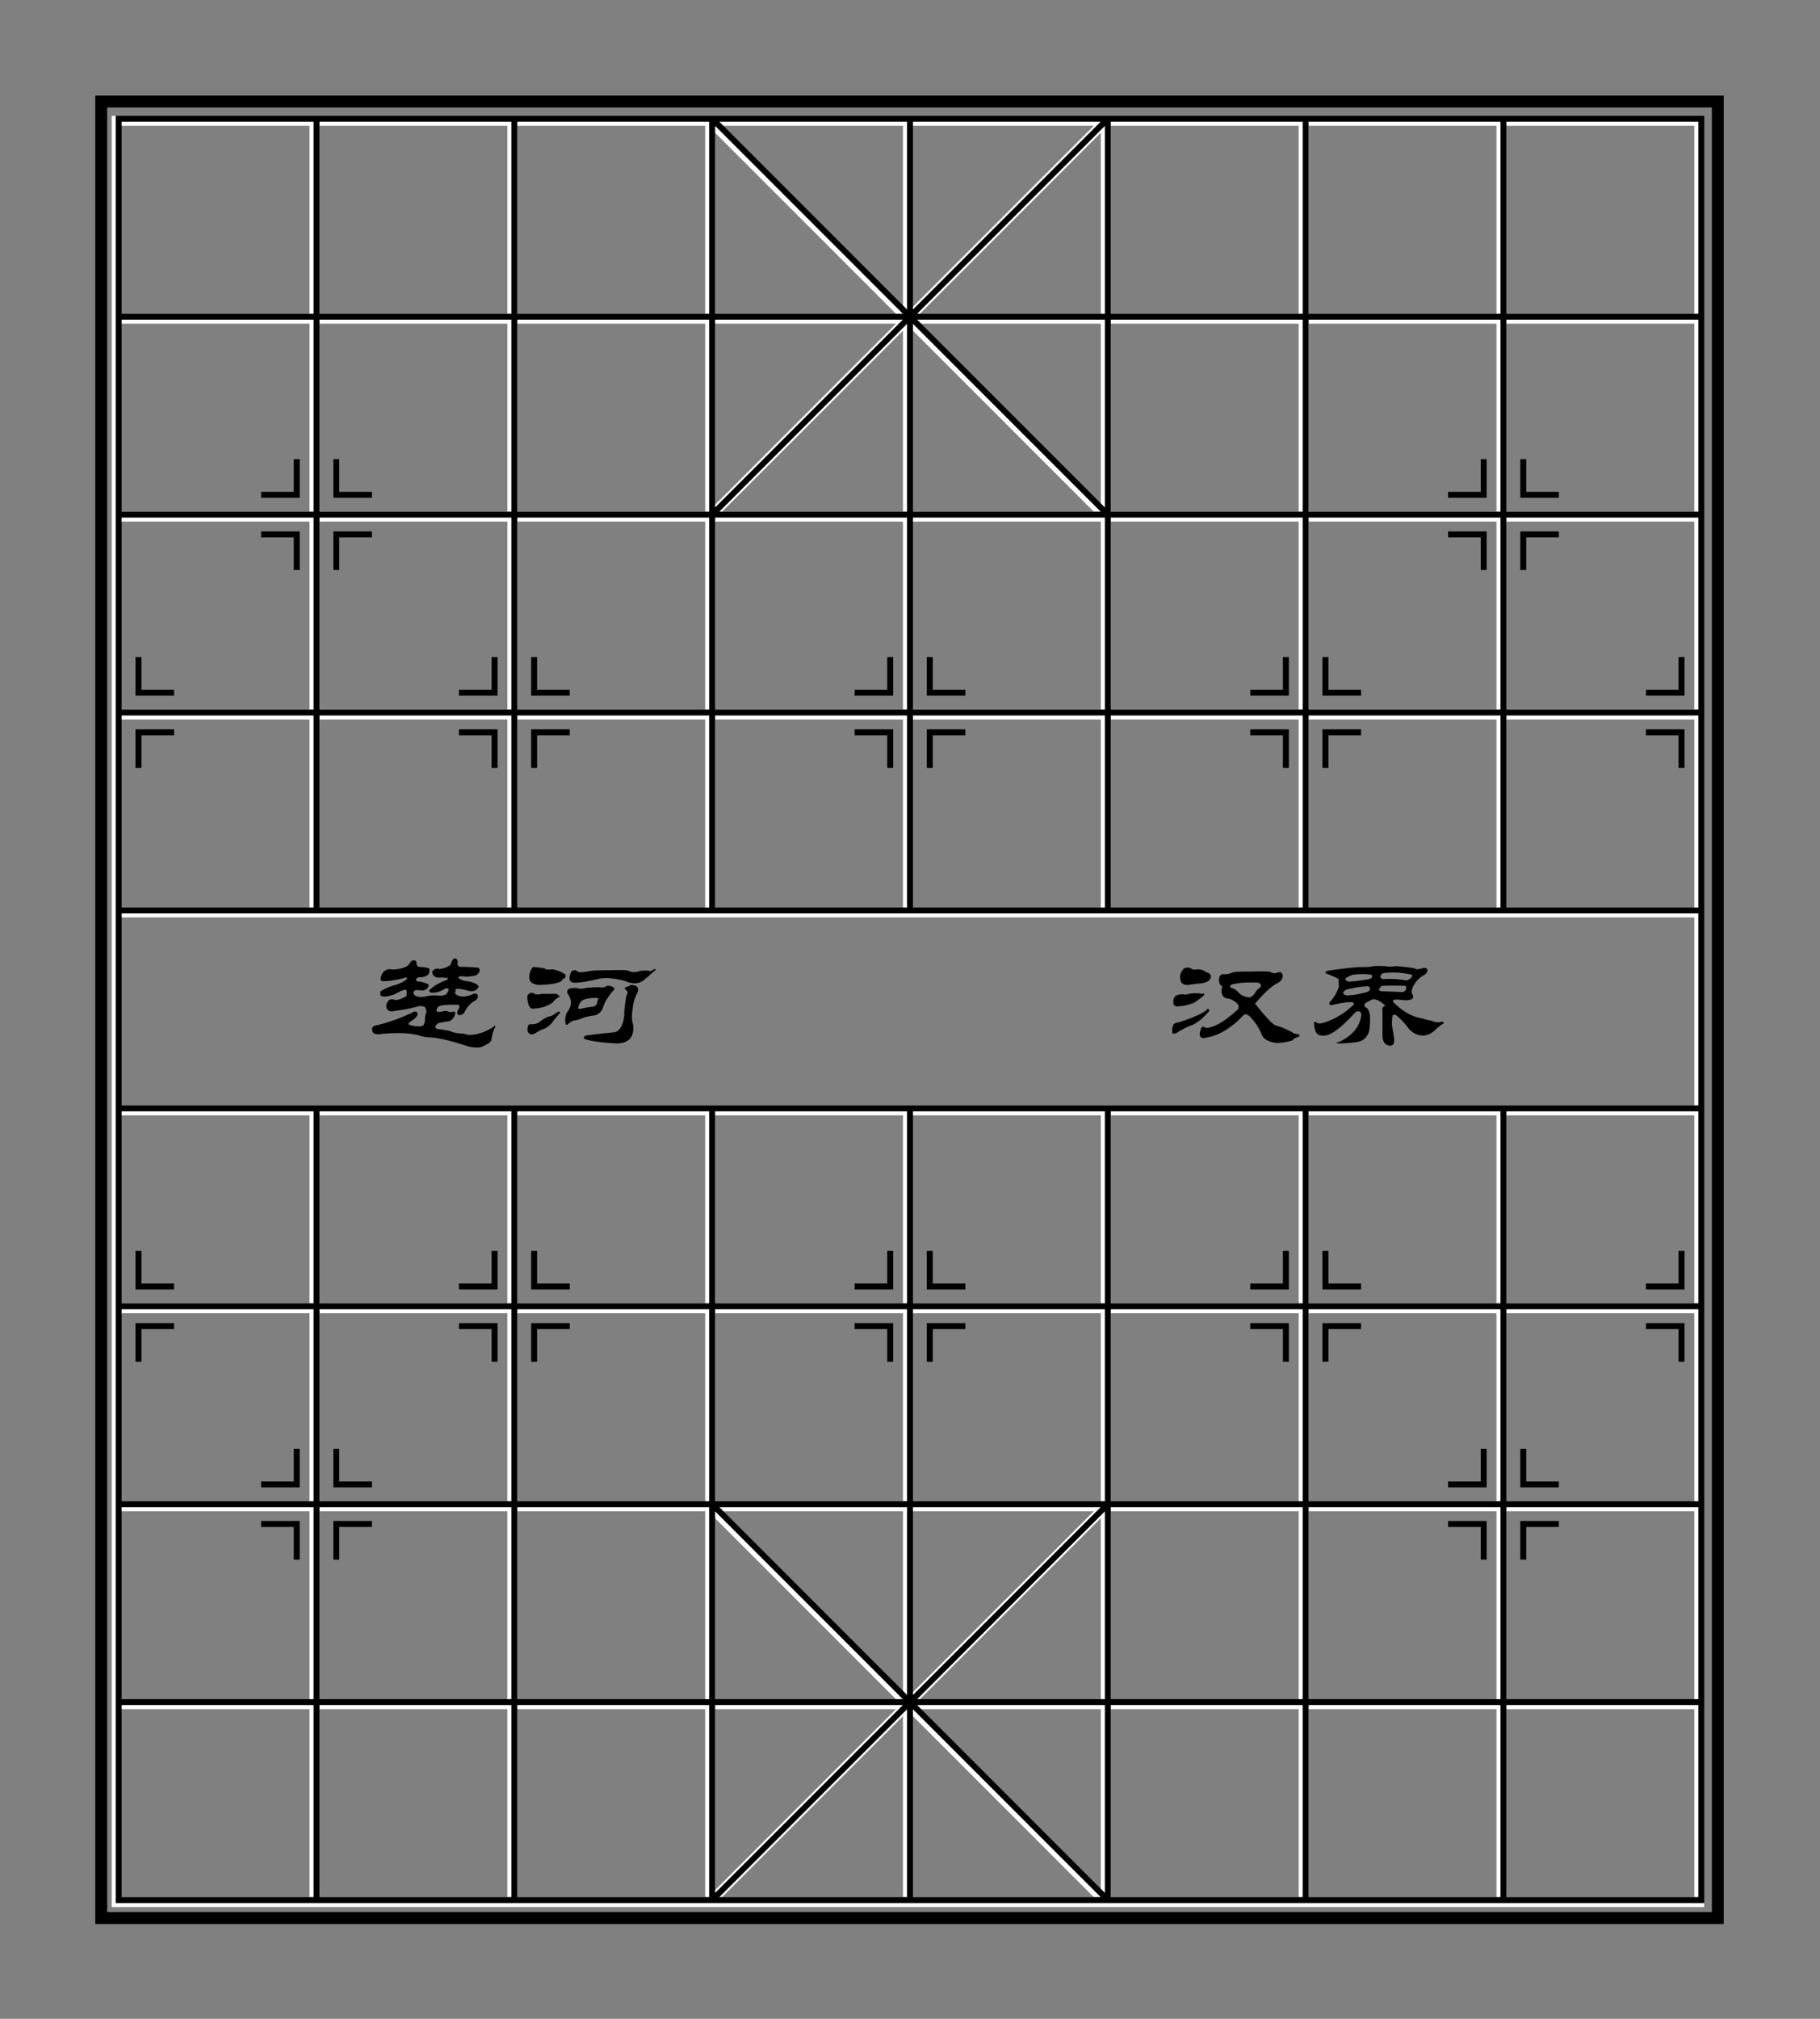 <svg id="svg" viewBox="-6 -6 92 102" xmlns="http://www.w3.org/2000/svg"><rect x="-6" y="-6" width="92" height="102" fill="#808080" stroke="none"/><defs><path id="mark-right" stroke="#000" stroke-width=".4" fill="none" d="M1-2.8V-1h1.8M1 2.8V1h1.8"/><path id="mark-left" stroke="#000" stroke-width=".4" fill="none" d="M-1-2.8V-1h-1.8M-1 2.8V1h-1.8"/><path id="mark" stroke="#000" stroke-width=".4" fill="none" d="M1-2.8V-1h1.8M1 2.8V1h1.8M-1-2.8V-1h-1.8M-1 2.8V1h-1.8"/><path stroke="#000" stroke-width=".3" fill-opacity="0" d="M-4.65-4.65h9.3v9.3h-9.3z" id="piece-select"/><path fill-opacity=".3" d="M-4.75-4.75h9.5v9.5h-9.5z" id="piece-mark"/><linearGradient id="linear-black" x1="0%" y1="0%" x2="0%" y2="100%"><stop offset="0" stop-color="#aa9"/><stop offset=".5" stop-color="#321"/><stop offset="1" stop-color="#321"/></linearGradient><linearGradient id="linear-red" x1="0%" y1="0%" x2="0%" y2="100%"><stop offset="0" stop-color="#fa9"/><stop offset=".5" stop-color="#d10"/><stop offset="1" stop-color="#d10"/></linearGradient><g id="piece-black"><circle r="4.55" cx=".1" cy=".3" fill="url('#shadow')"/><circle r="4.4" fill="#765031"/><circle r="4.3" fill="url('#linear-black')"/><circle r="3.8" fill="#432"/></g><g id="piece-red"><circle r="4.55" cx=".1" cy=".3" fill="url('#shadow')"/><circle r="4.4" fill="#ca5f36"/><circle r="4.3" fill="url('#linear-red')"/><circle r="3.8" fill="#e21"/></g><radialGradient id="shadow"><stop offset=".9" stop-color="#333" stop-opacity=".33"/><stop offset="1" stop-opacity="0"/></radialGradient></defs><path stroke="#fff" stroke-width=".5" fill="none" d="M-.104.104h80v90h-80v-90Zm0 10h80m-80 10h80m-80 10h80m-80 10h80m-80 10h80m-80 10h80m-80 10h80m-80 10h80m-70-80v40m10-40v40m10-40v40m10-40v40m10-40v40m10-40v40m10-40v40m-60 10v40m10-40v40m10-40v40m10-40v40m10-40v40m10-40v40m10-40v40m-40-90 20 20m0-20-20 20m0 50 20 20m0-20-20 20"/><path stroke="#000" stroke-width=".6" fill="none" d="M-.883-.87h81.717v91.78H-.883V-.87Z"/><path stroke="#000" stroke-width=".3" fill="none" d="M0 0h80v90H0zm0 10h80M0 20h80M0 30h80M0 40h80M0 50h80M0 60h80M0 70h80M0 80h80M10 0v40M20 0v40M30 0v40M40 0v40M50 0v40M60 0v40M70 0v40M10 50v40m10-40v40m10-40v40m10-40v40m10-40v40m10-40v40m10-40v40M30 0l20 20m0-20L30 20m0 50 20 20m0-20L30 90"/><path stroke="#000" stroke-width=".3" fill="none" d="M11 17.2V19h1.8M11 22.8V21h1.8M9 17.2V19H7.2M9 22.8V21H7.2M71 17.2V19h1.8M71 22.8V21h1.8M69 17.2V19h-1.8m1.8 3.8V21h-1.8M1 27.2V29h1.8M1 32.8V31h1.8M21 27.2V29h1.8M21 32.8V31h1.8M19 27.2V29h-1.8m1.8 3.8V31h-1.8M41 27.2V29h1.8M41 32.8V31h1.8M39 27.2V29h-1.8m1.8 3.8V31h-1.8M61 27.2V29h1.8M61 32.8V31h1.8M59 27.2V29h-1.8m1.8 3.8V31h-1.8M79 27.2V29h-1.8m1.8 3.8V31h-1.8M1 57.2V59h1.8M1 62.8V61h1.8M21 57.2V59h1.8M21 62.8V61h1.8M19 57.2V59h-1.8m1.8 3.8V61h-1.8M41 57.2V59h1.8M41 62.8V61h1.8M39 57.2V59h-1.8m1.8 3.8V61h-1.8M61 57.2V59h1.8M61 62.8V61h1.8M59 57.2V59h-1.8m1.8 3.8V61h-1.8M79 57.2V59h-1.8m1.8 3.8V61h-1.8M11 67.2V69h1.8M11 72.8V71h1.8M9 67.2V69H7.2M9 72.8V71H7.2M71 67.2V69h1.8M71 72.8V71h1.8M69 67.2V69h-1.8m1.8 3.8V71h-1.8"/><path style="fill:#000" d="M53.852 42.927a.409.409 0 0 1 .393.023c.036.045.14.052.308.023.169.015.281.045.337.089.019.031.084.061.197.091.168.12.168.255 0 .406-.113.076-.272.121-.478.135-.056 0-.178.015-.364.045h-.028c-.244.061-.412.023-.505-.112-.112-.256-.066-.489.14-.7m4.376.181a.355.355 0 0 0 .365.023c.149-.046.233.022.252.202a.502.502 0 0 1-.309.361c-.298.166-.663.504-1.093 1.015.561.708.916 1.077 1.066 1.107.224.059.495.173.814.338.055.06.149.09.28.09.056.015.084.046.084.091-.019.045-.056.067-.112.067-.131.046-.206.098-.225.158-.224.076-.486.12-.785.136-.374-.03-.626-.151-.758-.361a2.9 2.9 0 0 0-.645-.993c-.131-.106-.234-.121-.309-.045-.654.692-1.327 1.075-2.019 1.151-.206-.016-.244-.181-.112-.497.037-.076.084-.098.139-.068.057.06.16.068.309.022.375-.089.842-.391 1.403-.902.112-.195-.028-.375-.421-.541-.318-.015-.448-.196-.392-.542.019-.015.027-.038.027-.068-.018-.029-.037-.045-.056-.045-.075-.06-.112-.165-.112-.315.018-.196.104-.286.253-.272.112.015.262-.014.449-.089.074-.031.392-.046.953-.046.543-.015.86-.008.954.023m-.617.542c-.524-.031-.972 0-1.346.089-.113.076-.113.136 0 .181.13.046.224.098.28.158.13.165.29.263.477.294.168.06.317-.023.448-.249a.619.619 0 0 1 .197-.203c.112-.105.094-.195-.056-.27m-2.973.54c.074.031.14.031.196 0 .037 0 .046.031.027.091a3.569 3.569 0 0 1-.505.384c-.298.12-.597.181-.897.181-.15-.031-.187-.174-.112-.43.057-.119.215-.181.477-.181.056.031.149.023.28-.022.169-.03.347-.037.534-.023m.476.903c-.336.392-.644.632-.926.723a4.548 4.548 0 0 0-.729.383c-.15.045-.215.03-.196-.045-.019-.15-.01-.256.028-.316.018-.106.113-.165.28-.181.71-.225 1.188-.436 1.431-.631.019-.045.047-.06.085-.045.037.03.046.067.027.112ZM65.538 42.93v.023c.057.03.197.015.421-.045.112-.016.178.015.197.09a.281.281 0 0 1-.14.248 1.411 1.411 0 0 0-.533.497c-.131.24-.159.406-.085.496.112.226-.046.323-.476.293-.431-.06-.59-.022-.478.113.468.467.954.737 1.459.813.131.045.281.082.449.112.206.09.384.106.533.046.037 0 .066.015.084.044.019.031.01.053-.028.068a3.993 3.993 0 0 0-.309.226l-.027.023a.98.98 0 0 1-.589.339c-.281.029-.543-.076-.786-.317a3.82 3.82 0 0 0-.646-.699c-.055-.03-.102-.038-.14-.023-.037 0-.056.023-.056.068-.019.15-.027.293-.027.429.018.135.046.3.083.496.075.376.019.564-.168.564-.262-.015-.393-.196-.393-.541v-1.242c-.037-.09.01-.173.14-.248-.223-.21-.43-.315-.616-.315-.15.059-.281.127-.394.202-.075.091-.055.165.056.226.188.12.234.512.141 1.173-.093.331-.309.519-.645.565a7.335 7.335 0 0 1-.897.067c-.076-.015-.113-.03-.113-.045s.037-.022.113-.022c.691-.316 1.074-.776 1.149-1.377-.018-.165-.112-.218-.28-.158-.804.888-1.375 1.286-1.712 1.197-.242.014-.373-.174-.392-.565-.019-.06-.019-.097 0-.113.019-.015.056-.007.112.022.075.076.234.068.476-.022a3.77 3.77 0 0 0 1.404-.88c.094-.165-.244-.165-1.01 0-.093.03-.16.03-.197 0-.037-.045-.027-.098.029-.157.205-.227.355-.489.448-.791-.019 0-.027-.022-.027-.067v-.271c-.019-.03-.197-.114-.534-.249-.075-.015-.121-.045-.14-.09 0-.03.047-.06.14-.09.954-.135 1.552-.195 1.796-.181.205 0 .364-.014.477-.045.186-.014.401-.014.645 0 .131.031.289.031.477 0 .205 0 .542.038 1.009.113m-1.655.248c-.149.135-.14.234.028.294.374-.03.767-.008 1.179.067.224-.075.318-.173.28-.293-.561-.12-1.057-.143-1.487-.068m-1.487.068c-.205.075-.336.143-.392.204.018.119.131.165.336.135.112 0 .402-.039.87-.113.131-.045.178-.114.14-.203-.15-.061-.467-.068-.954-.023m1.459.564c-.186.151-.196.24-.028.271.393.015.748.031 1.066.045.168-.045.225-.15.168-.316-.467-.015-.87-.015-1.206 0m-.673.022c-.281 0-.645.053-1.094.159-.112.045-.178.105-.197.18.056.106.169.143.338.113.148 0 .411-.045.784-.135.244-.06.301-.166.169-.317ZM20.932 42.862c.15 0 .356.023.616.068.02.059.132.075.338.045.205.014.43.098.673.248.056.075.047.143-.028.204-.056.014-.102.059-.14.135-.169.12-.562.188-1.179.203-.243-.03-.392-.12-.448-.271-.037-.211.018-.421.168-.632m6.116.113c.037-.015.065-.015.084 0 .019.014.009.037-.029.068-.13.105-.242.203-.336.293l-.252.203c-.244.181-.552.188-.926.023-.524-.135-.954-.173-1.291-.113-.561.135-.972.202-1.234.202-.28 0-.346-.18-.196-.541.093-.105.196-.121.308-.045.056.075.262.075.617 0 .15-.03.505-.045 1.066-.045.524-.015.824-.008.898.023.131.075.299.09.505.045.113-.045.29-.061.533-.045.056.045.141.022.253-.068m-1.178.79c.317 0 .439.12.364.361a2.15 2.15 0 0 0-.253.835c-.056.346-.046.624.028.834.057.587-.206.895-.785.926-.711-.031-1.243-.098-1.599-.203-.074-.016-.112-.045-.112-.091 0-.045.046-.082.141-.113.429-.059.897-.112 1.402-.157.281-.061.449-.362.505-.903-.018-.076.009-.361.084-.857a.552.552 0 0 0 .028-.113c.075-.091.066-.181-.028-.272-.056-.029-.075-.059-.056-.089.018-.03.056-.053.112-.068l.056-.023c.057-.015.094-.038.113-.067m-1.235.067c.094-.045.215-.03.365.046.075.059.065.127-.028.202-.243.286-.403.55-.477.79-.074.226-.216.369-.421.429-.3.045-.486.083-.561.113a1.84 1.84 0 0 1-.533.158.839.839 0 0 0-.253.158c-.037.045-.064.06-.084.045-.037 0-.055-.03-.055-.09a.773.773 0 0 1 .083-.542c.244-.316.252-.624.028-.925-.093-.226.066-.323.477-.293a.602.602 0 0 0 .393 0 5.53 5.53 0 0 1 .673-.045c.206.03.337.015.393-.046m-3.648.361c.075.061.207.069.394.023H22.11a.42.42 0 0 1 .169.113c.019.03 0 .053-.057.068-.131.075-.215.15-.252.225-.262.211-.607.324-1.038.339-.168 0-.262-.211-.281-.632.095-.166.206-.211.336-.136m3.171.226c-.318 0-.551.038-.701.113a.563.563 0 0 0-.225.361c-.019.075.038.098.169.068.168-.045.346-.075.533-.091.149-.03.234-.097.252-.203 0-.06.019-.12.056-.181v-.044c-.018-.015-.047-.023-.084-.023m-1.879.79c-.169.196-.29.346-.365.451a1.2 1.2 0 0 1-.393.316c-.15.045-.289.114-.421.203-.149.091-.262.105-.336.046-.094-.061-.122-.173-.085-.339 0-.105.075-.15.225-.135a.646.646 0 0 0 .449-.181c.131-.091.252-.158.365-.203.131-.015.28-.09.448-.226.056-.03.103-.037.14-.022.019.015.01.045-.027.09ZM16.964 42.424c.131 0 .187.083.169.248-.019.091.028.15.14.181.355 0 .664.015.926.045.093.135.046.263-.141.383-.261.061-.476.076-.644.045-.132 0-.207.008-.225.023-.038.031-.019.068.056.112a.777.777 0 0 0 .393.114c.318.06.505.15.561.271-.093.21-.281.277-.561.203-.393-.106-.599-.12-.617-.046a.213.213 0 0 1-.029.181c.169.196.458.218.87.068.094-.06.178-.068.252-.022.075.12.048.225-.083.316a1.27 1.27 0 0 0-.534.563c-.037.106-.13.166-.28.18-.094 0-.122-.074-.084-.225.112-.18.122-.278.028-.294a5.396 5.396 0 0 0-.813.023c-.188.03-.281.128-.281.294.055.045.149.052.281.022.13-.045.233-.045.308 0 .056.03.159.03.308 0 .075.015.066.113-.028.294-.093.135-.196.203-.308.203-.187.03-.346.059-.477.09-.168.12-.187.218-.056.293.411.046.673.099.786.158.168.045.299.068.392.068.131 0 .243.022.337.067.43.03.879-.105 1.346-.405a.279.279 0 0 1 .057-.069c.018.016.027.038.027.069a1.68 1.68 0 0 0-.196.654c-.019.12-.206.248-.561.384-.243.03-.496 0-.757-.091-.749-.24-1.319-.376-1.712-.406-.224 0-.42-.03-.588-.091-.468-.135-1.104-.165-1.909-.09-.335.061-.505-.014-.505-.225-.018-.105.047-.173.197-.204a8.424 8.424 0 0 0 1.879-.676.163.163 0 0 1 .168 0c.038.03.057.076.057.135a.61.61 0 0 1-.253.271c-.187.12-.252.196-.195.226.223.09.457.113.7.067.038-.015.075-.09.113-.225 0-.241.028-.391.083-.452a.72.72 0 0 0-.083-.27c-.075-.046-.177-.061-.309-.046a7.22 7.22 0 0 1-1.15.226c-.224.06-.374.037-.449-.068-.075-.135-.056-.278.056-.428.075-.076.169-.098.281-.068.112.06.318.007.617-.158.037-.015.047-.112.028-.293 0-.046-.057-.053-.169-.023-.149.06-.29.128-.42.204-.375.134-.617.157-.729.066-.019-.15-.01-.224.028-.224a2.88 2.88 0 0 1 .757-.317c.056-.014.168-.06.337-.135a.48.48 0 0 1 .112-.068.524.524 0 0 0 .112-.113c0-.045-.028-.059-.085-.045a4.723 4.723 0 0 1-1.065.181c-.168.015-.225-.06-.168-.226.055-.226.196-.354.42-.384.206.03.411.015.617-.044.225-.045.374-.151.449-.317.131-.12.234-.12.308 0-.018.181.048.264.197.249.225.015.375.045.449.09.018.135 0 .233-.056.294-.112.105-.271.15-.477.135-.094.03-.14.083-.14.158.019.045.093.068.224.068.244.059.383.113.421.157-.019.166-.121.264-.309.294a2.757 2.757 0 0 0-.365-.023c-.093.06-.121.128-.083.204.093.134.299.172.617.112.186-.046.383-.06.588-.046.094.031.234.016.422-.044a.698.698 0 0 0 .139-.249c0-.045-.055-.067-.167-.067-.15.106-.309.173-.477.203-.244.045-.356.007-.337-.113.243-.226.542-.399.898-.519.037-.03.046-.06.028-.09-.038-.015-.141-.023-.309-.023h-.197c-.167-.03-.26-.128-.28-.293.113-.15.234-.195.365-.136.28-.044.476-.127.589-.247.019-.136.075-.234.168-.294Z"/></svg>